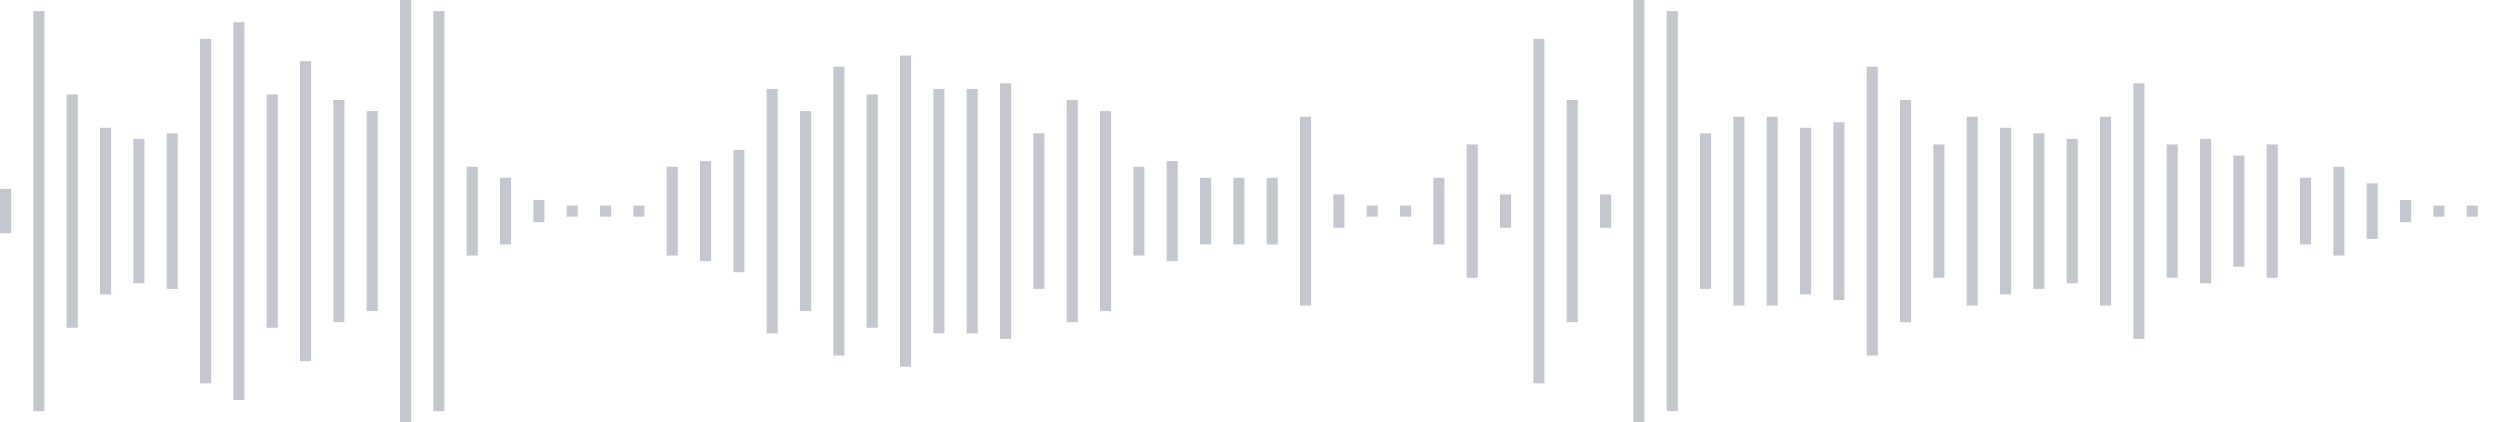 <svg xmlns="http://www.w3.org/2000/svg" xmlns:xlink="http://www.w3/org/1999/xlink" viewBox="0 0 225 38" preserveAspectRatio="none" width="100%" height="100%" fill="#C4C8CE"><g id="waveform-579c9411-7881-4ed7-8d6f-acbc47f6f8b0"><rect x="0" y="17.0" width="1" height="4"/><rect x="3" y="1.0" width="1" height="36"/><rect x="6" y="8.5" width="1" height="21"/><rect x="9" y="11.5" width="1" height="15"/><rect x="12" y="12.5" width="1" height="13"/><rect x="15" y="12.0" width="1" height="14"/><rect x="18" y="3.5" width="1" height="31"/><rect x="21" y="2.0" width="1" height="34"/><rect x="24" y="8.5" width="1" height="21"/><rect x="27" y="5.5" width="1" height="27"/><rect x="30" y="9.0" width="1" height="20"/><rect x="33" y="10.0" width="1" height="18"/><rect x="36" y="-0.5" width="1" height="39"/><rect x="39" y="1.0" width="1" height="36"/><rect x="42" y="15.0" width="1" height="8"/><rect x="45" y="16.0" width="1" height="6"/><rect x="48" y="18.0" width="1" height="2"/><rect x="51" y="18.5" width="1" height="1"/><rect x="54" y="18.5" width="1" height="1"/><rect x="57" y="18.5" width="1" height="1"/><rect x="60" y="15.0" width="1" height="8"/><rect x="63" y="14.5" width="1" height="9"/><rect x="66" y="13.5" width="1" height="11"/><rect x="69" y="8.0" width="1" height="22"/><rect x="72" y="10.0" width="1" height="18"/><rect x="75" y="6.0" width="1" height="26"/><rect x="78" y="8.5" width="1" height="21"/><rect x="81" y="5.0" width="1" height="28"/><rect x="84" y="8.0" width="1" height="22"/><rect x="87" y="8.0" width="1" height="22"/><rect x="90" y="7.5" width="1" height="23"/><rect x="93" y="12.0" width="1" height="14"/><rect x="96" y="9.0" width="1" height="20"/><rect x="99" y="10.0" width="1" height="18"/><rect x="102" y="15.0" width="1" height="8"/><rect x="105" y="14.5" width="1" height="9"/><rect x="108" y="16.0" width="1" height="6"/><rect x="111" y="16.0" width="1" height="6"/><rect x="114" y="16.0" width="1" height="6"/><rect x="117" y="10.5" width="1" height="17"/><rect x="120" y="17.5" width="1" height="3"/><rect x="123" y="18.5" width="1" height="1"/><rect x="126" y="18.5" width="1" height="1"/><rect x="129" y="16.0" width="1" height="6"/><rect x="132" y="13.0" width="1" height="12"/><rect x="135" y="17.5" width="1" height="3"/><rect x="138" y="3.5" width="1" height="31"/><rect x="141" y="9.0" width="1" height="20"/><rect x="144" y="17.5" width="1" height="3"/><rect x="147" y="-0.5" width="1" height="39"/><rect x="150" y="1.0" width="1" height="36"/><rect x="153" y="12.0" width="1" height="14"/><rect x="156" y="10.5" width="1" height="17"/><rect x="159" y="10.5" width="1" height="17"/><rect x="162" y="11.5" width="1" height="15"/><rect x="165" y="11.0" width="1" height="16"/><rect x="168" y="6.0" width="1" height="26"/><rect x="171" y="9.0" width="1" height="20"/><rect x="174" y="13.0" width="1" height="12"/><rect x="177" y="10.5" width="1" height="17"/><rect x="180" y="11.5" width="1" height="15"/><rect x="183" y="12.0" width="1" height="14"/><rect x="186" y="12.5" width="1" height="13"/><rect x="189" y="10.5" width="1" height="17"/><rect x="192" y="7.5" width="1" height="23"/><rect x="195" y="13.0" width="1" height="12"/><rect x="198" y="12.5" width="1" height="13"/><rect x="201" y="14.0" width="1" height="10"/><rect x="204" y="13.0" width="1" height="12"/><rect x="207" y="16.0" width="1" height="6"/><rect x="210" y="15.0" width="1" height="8"/><rect x="213" y="16.5" width="1" height="5"/><rect x="216" y="18.0" width="1" height="2"/><rect x="219" y="18.5" width="1" height="1"/><rect x="222" y="18.5" width="1" height="1"/></g></svg>
